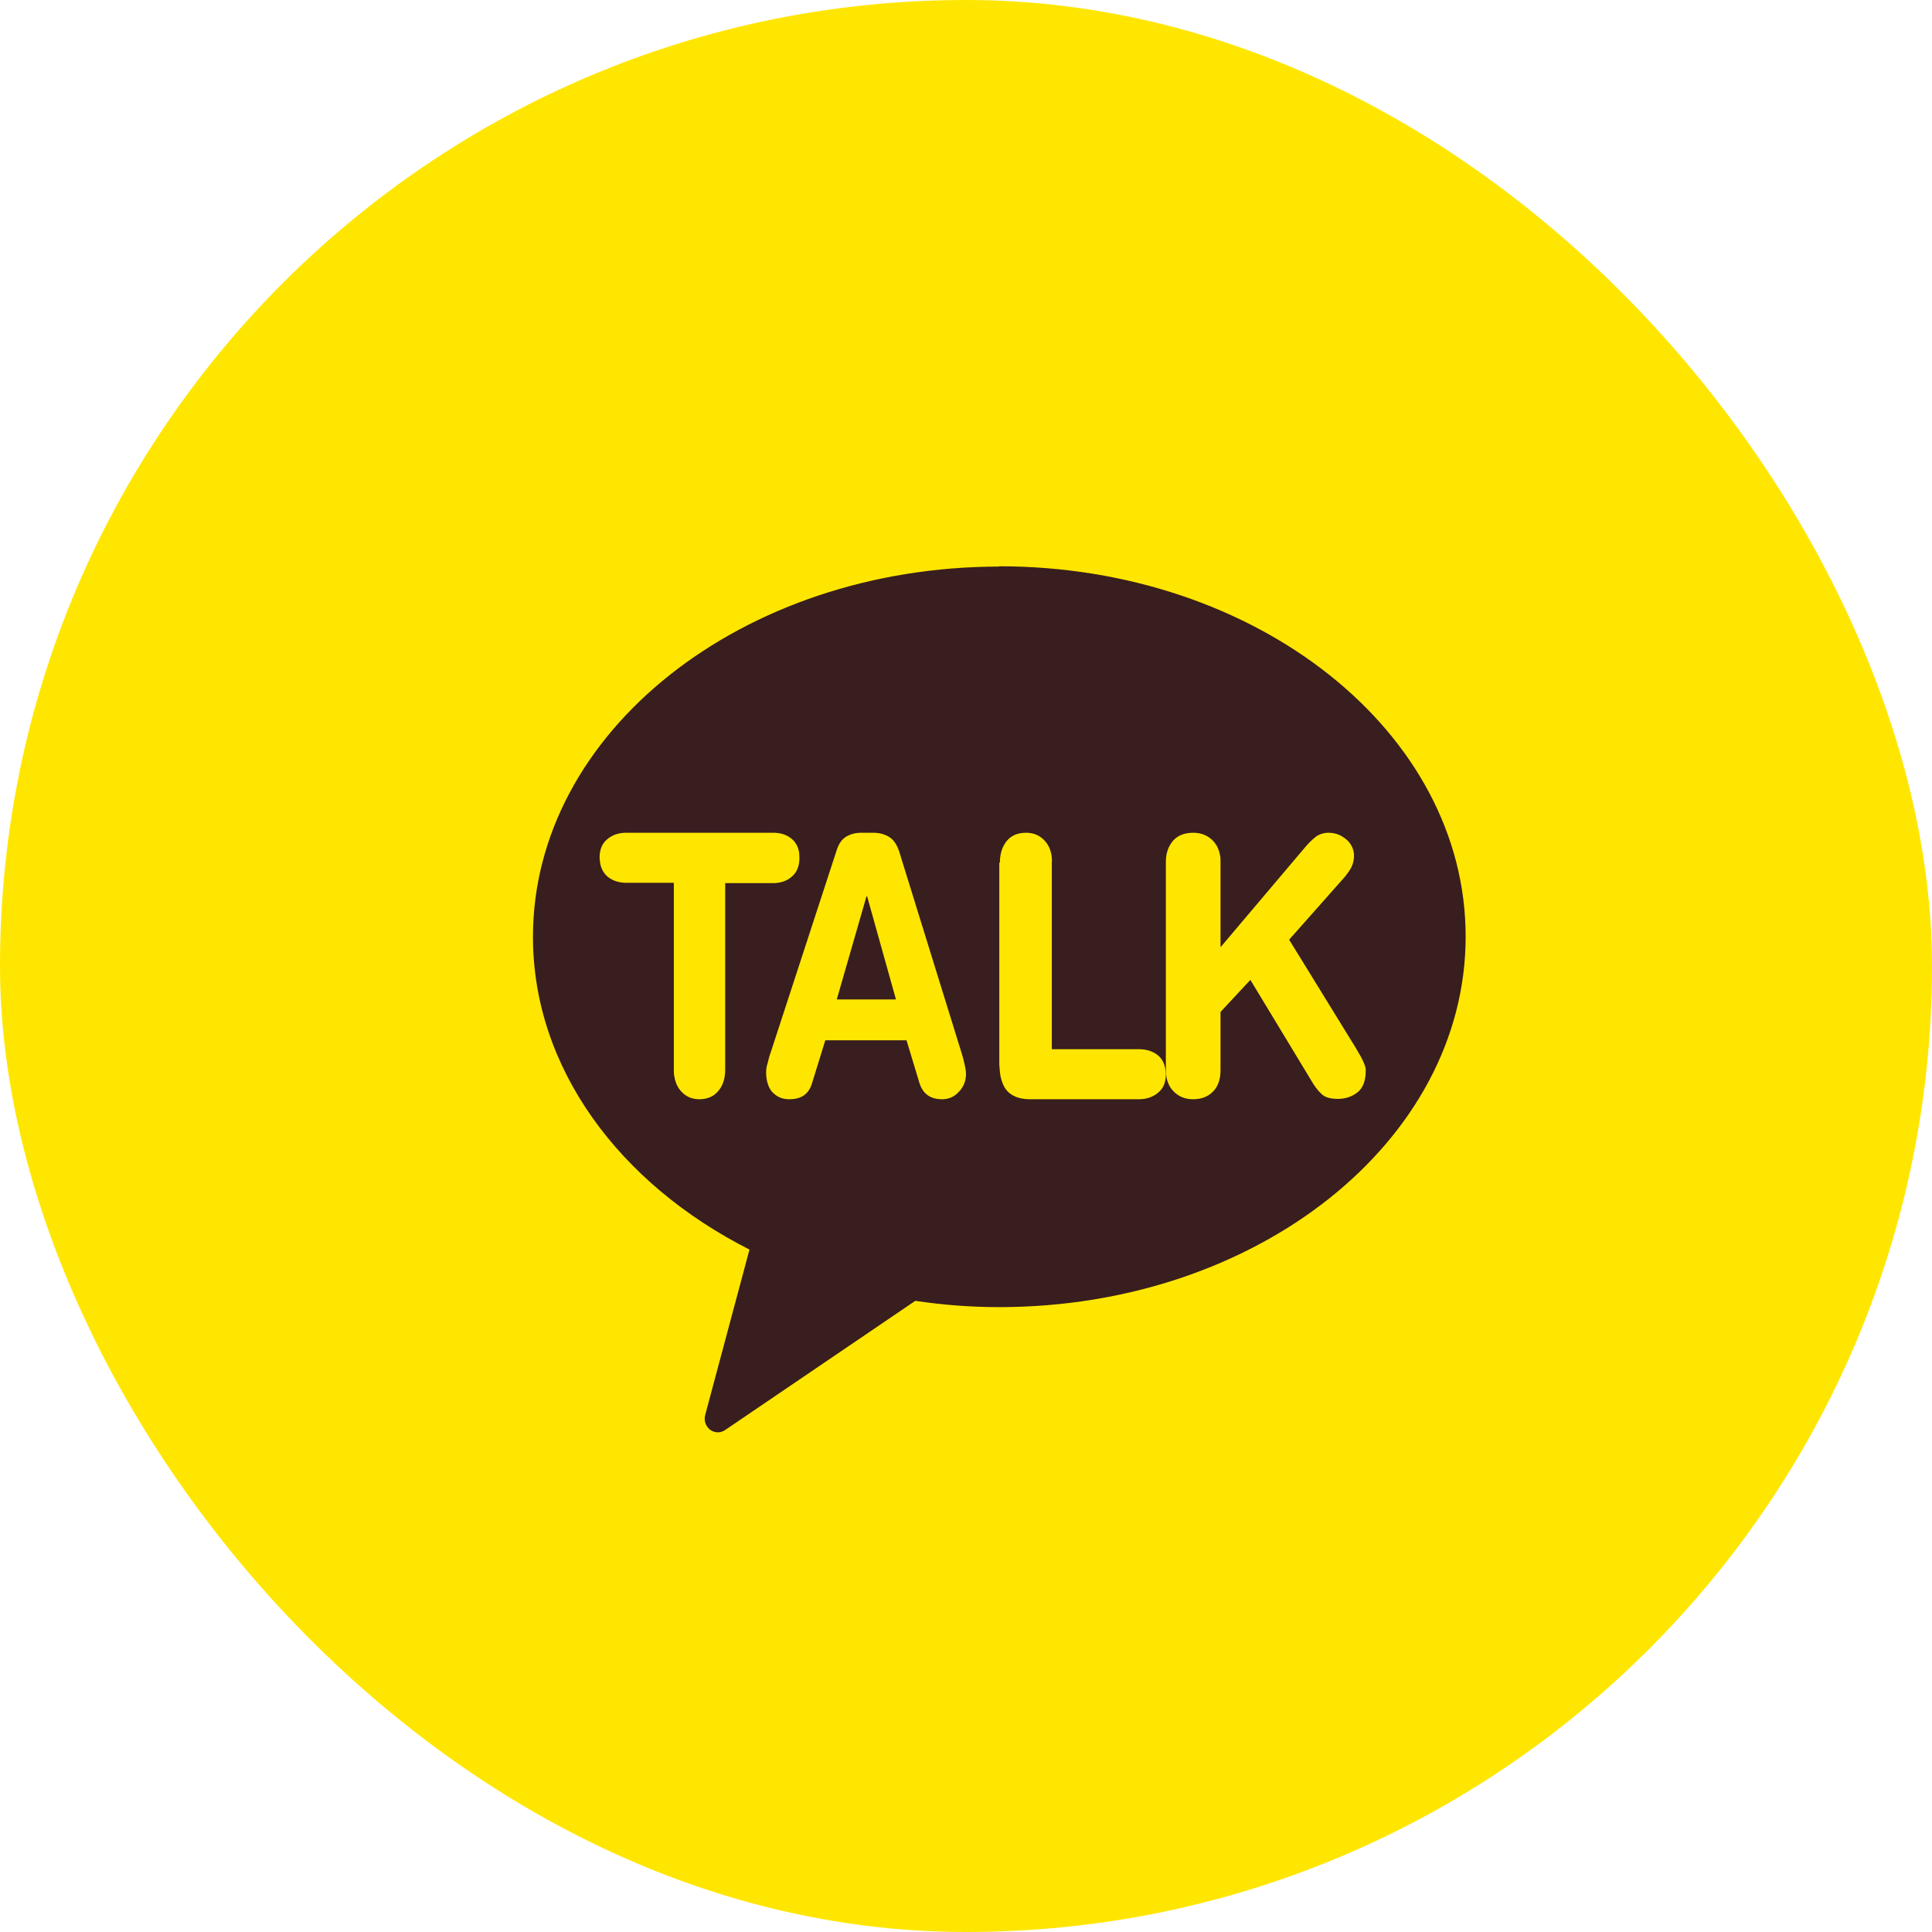 <svg width="58" height="58" viewBox="0 0 58 58" fill="none" xmlns="http://www.w3.org/2000/svg">
<rect width="58" height="58" rx="29" fill="#FFE600"/>
<g clip-path="url(#clip0_1_5)">
<mask id="mask0_1_5" style="mask-type:luminance" maskUnits="userSpaceOnUse" x="11" y="11" width="37" height="37">
<path d="M48 11H11V48H48V11Z" fill="white"/>
</mask>
<g mask="url(#mask0_1_5)">
<path d="M13.962 11H45.038C46.676 11 48 12.333 48 13.962V45.038C48 46.676 46.676 48 45.038 48H13.962C12.324 48 11 46.676 11 45.038V13.962C11 12.324 12.324 11 13.962 11Z" fill="#FFE600"/>
</g>
<path d="M30.005 17.009C22.274 17.009 16 21.987 16 28.125C16 32.073 18.602 35.539 22.5 37.513L21.175 42.462C21.128 42.613 21.166 42.773 21.279 42.887C21.354 42.962 21.457 43 21.561 43C21.645 43 21.73 42.962 21.805 42.906L27.478 39.052C28.305 39.175 29.141 39.241 29.995 39.241C37.726 39.241 44 34.264 44 28.116C44 21.968 37.726 17 29.995 17" fill="#381E1E"/>
<path d="M20.247 26.502H18.802C18.606 26.502 18.428 26.452 18.285 26.352C18.143 26.252 18.053 26.101 18.018 25.921C18.018 25.871 18 25.811 18 25.751C18 25.511 18.071 25.33 18.223 25.2C18.374 25.07 18.562 25 18.794 25H23.215C23.412 25 23.59 25.05 23.724 25.15C23.866 25.25 23.955 25.39 23.991 25.591C23.991 25.641 24 25.701 24 25.751C24 25.991 23.929 26.181 23.777 26.312C23.634 26.442 23.438 26.512 23.215 26.512H21.771V32.109C21.771 32.379 21.7 32.599 21.557 32.76C21.424 32.92 21.227 33 20.995 33C20.799 33 20.639 32.94 20.505 32.82C20.372 32.7 20.282 32.539 20.247 32.329C20.229 32.259 20.229 32.179 20.229 32.099V26.502H20.247Z" fill="#FFE600"/>
<path d="M25.112 25.541C25.174 25.344 25.262 25.206 25.386 25.128C25.51 25.049 25.66 25 25.854 25H26.216C26.411 25 26.579 25.049 26.711 25.138C26.844 25.226 26.95 25.393 27.021 25.649L28.85 31.555C28.912 31.742 28.947 31.899 28.974 32.027C28.991 32.115 29 32.184 29 32.233C29 32.45 28.929 32.627 28.788 32.774C28.646 32.931 28.479 33 28.284 33C27.931 33 27.71 32.843 27.604 32.518L27.215 31.231H24.776L24.378 32.518C24.281 32.843 24.06 33 23.698 33C23.521 33 23.371 32.951 23.247 32.843C23.124 32.745 23.053 32.597 23.018 32.41C23.009 32.361 23 32.292 23 32.233C23 32.145 23 32.047 23.044 31.919C23.071 31.801 23.106 31.673 23.15 31.555L25.112 25.541ZM26.031 26.907H26.013L25.121 30.003H26.897L26.031 26.907Z" fill="#FFE600"/>
<path d="M30.018 25.891C30.018 25.621 30.091 25.41 30.228 25.24C30.364 25.08 30.556 25 30.802 25C31.002 25 31.166 25.06 31.302 25.18C31.439 25.3 31.53 25.461 31.567 25.671C31.576 25.741 31.585 25.821 31.576 25.901V31.498H34.189C34.399 31.498 34.572 31.548 34.718 31.648C34.863 31.748 34.955 31.899 34.982 32.089C34.991 32.139 35 32.199 35 32.249C35 32.489 34.927 32.67 34.772 32.8C34.617 32.93 34.426 33 34.189 33H30.929C30.683 33 30.492 32.95 30.337 32.84C30.182 32.73 30.091 32.559 30.036 32.309C30.018 32.209 30.009 32.089 30 31.959V25.901L30.018 25.891Z" fill="#FFE600"/>
<path d="M35 25.874C35 25.609 35.076 25.402 35.219 25.236C35.362 25.078 35.563 25 35.82 25C36.03 25 36.202 25.059 36.345 25.177C36.488 25.294 36.584 25.451 36.622 25.658C36.641 25.726 36.641 25.805 36.641 25.883V28.436L39.216 25.393C39.331 25.265 39.436 25.167 39.531 25.098C39.626 25.039 39.741 25 39.874 25C40.056 25 40.218 25.049 40.361 25.157C40.504 25.255 40.599 25.393 40.638 25.569C40.638 25.569 40.638 25.599 40.647 25.638C40.647 25.668 40.647 25.687 40.647 25.707C40.647 25.825 40.618 25.933 40.571 26.031C40.523 26.129 40.456 26.217 40.38 26.315L38.701 28.21L40.695 31.449L40.752 31.547C40.886 31.763 40.962 31.93 40.99 32.038C40.99 32.038 40.99 32.068 41 32.087C41 32.117 41 32.136 41 32.146C41 32.45 40.914 32.666 40.752 32.794C40.59 32.922 40.389 32.99 40.161 32.99C39.989 32.99 39.855 32.961 39.75 32.902C39.645 32.833 39.541 32.715 39.426 32.539L37.537 29.417L36.641 30.379V32.126C36.641 32.391 36.574 32.607 36.421 32.764C36.269 32.922 36.068 33 35.82 33C35.611 33 35.439 32.941 35.296 32.823C35.153 32.706 35.057 32.548 35.019 32.342C35.01 32.274 35 32.195 35 32.117V25.883V25.874Z" fill="#FFE600"/>
</g>
<defs>
<clipPath id="clip0_1_5">
<rect width="37" height="37" fill="white" transform="translate(11 11)"/>
</clipPath>
</defs>
</svg>
